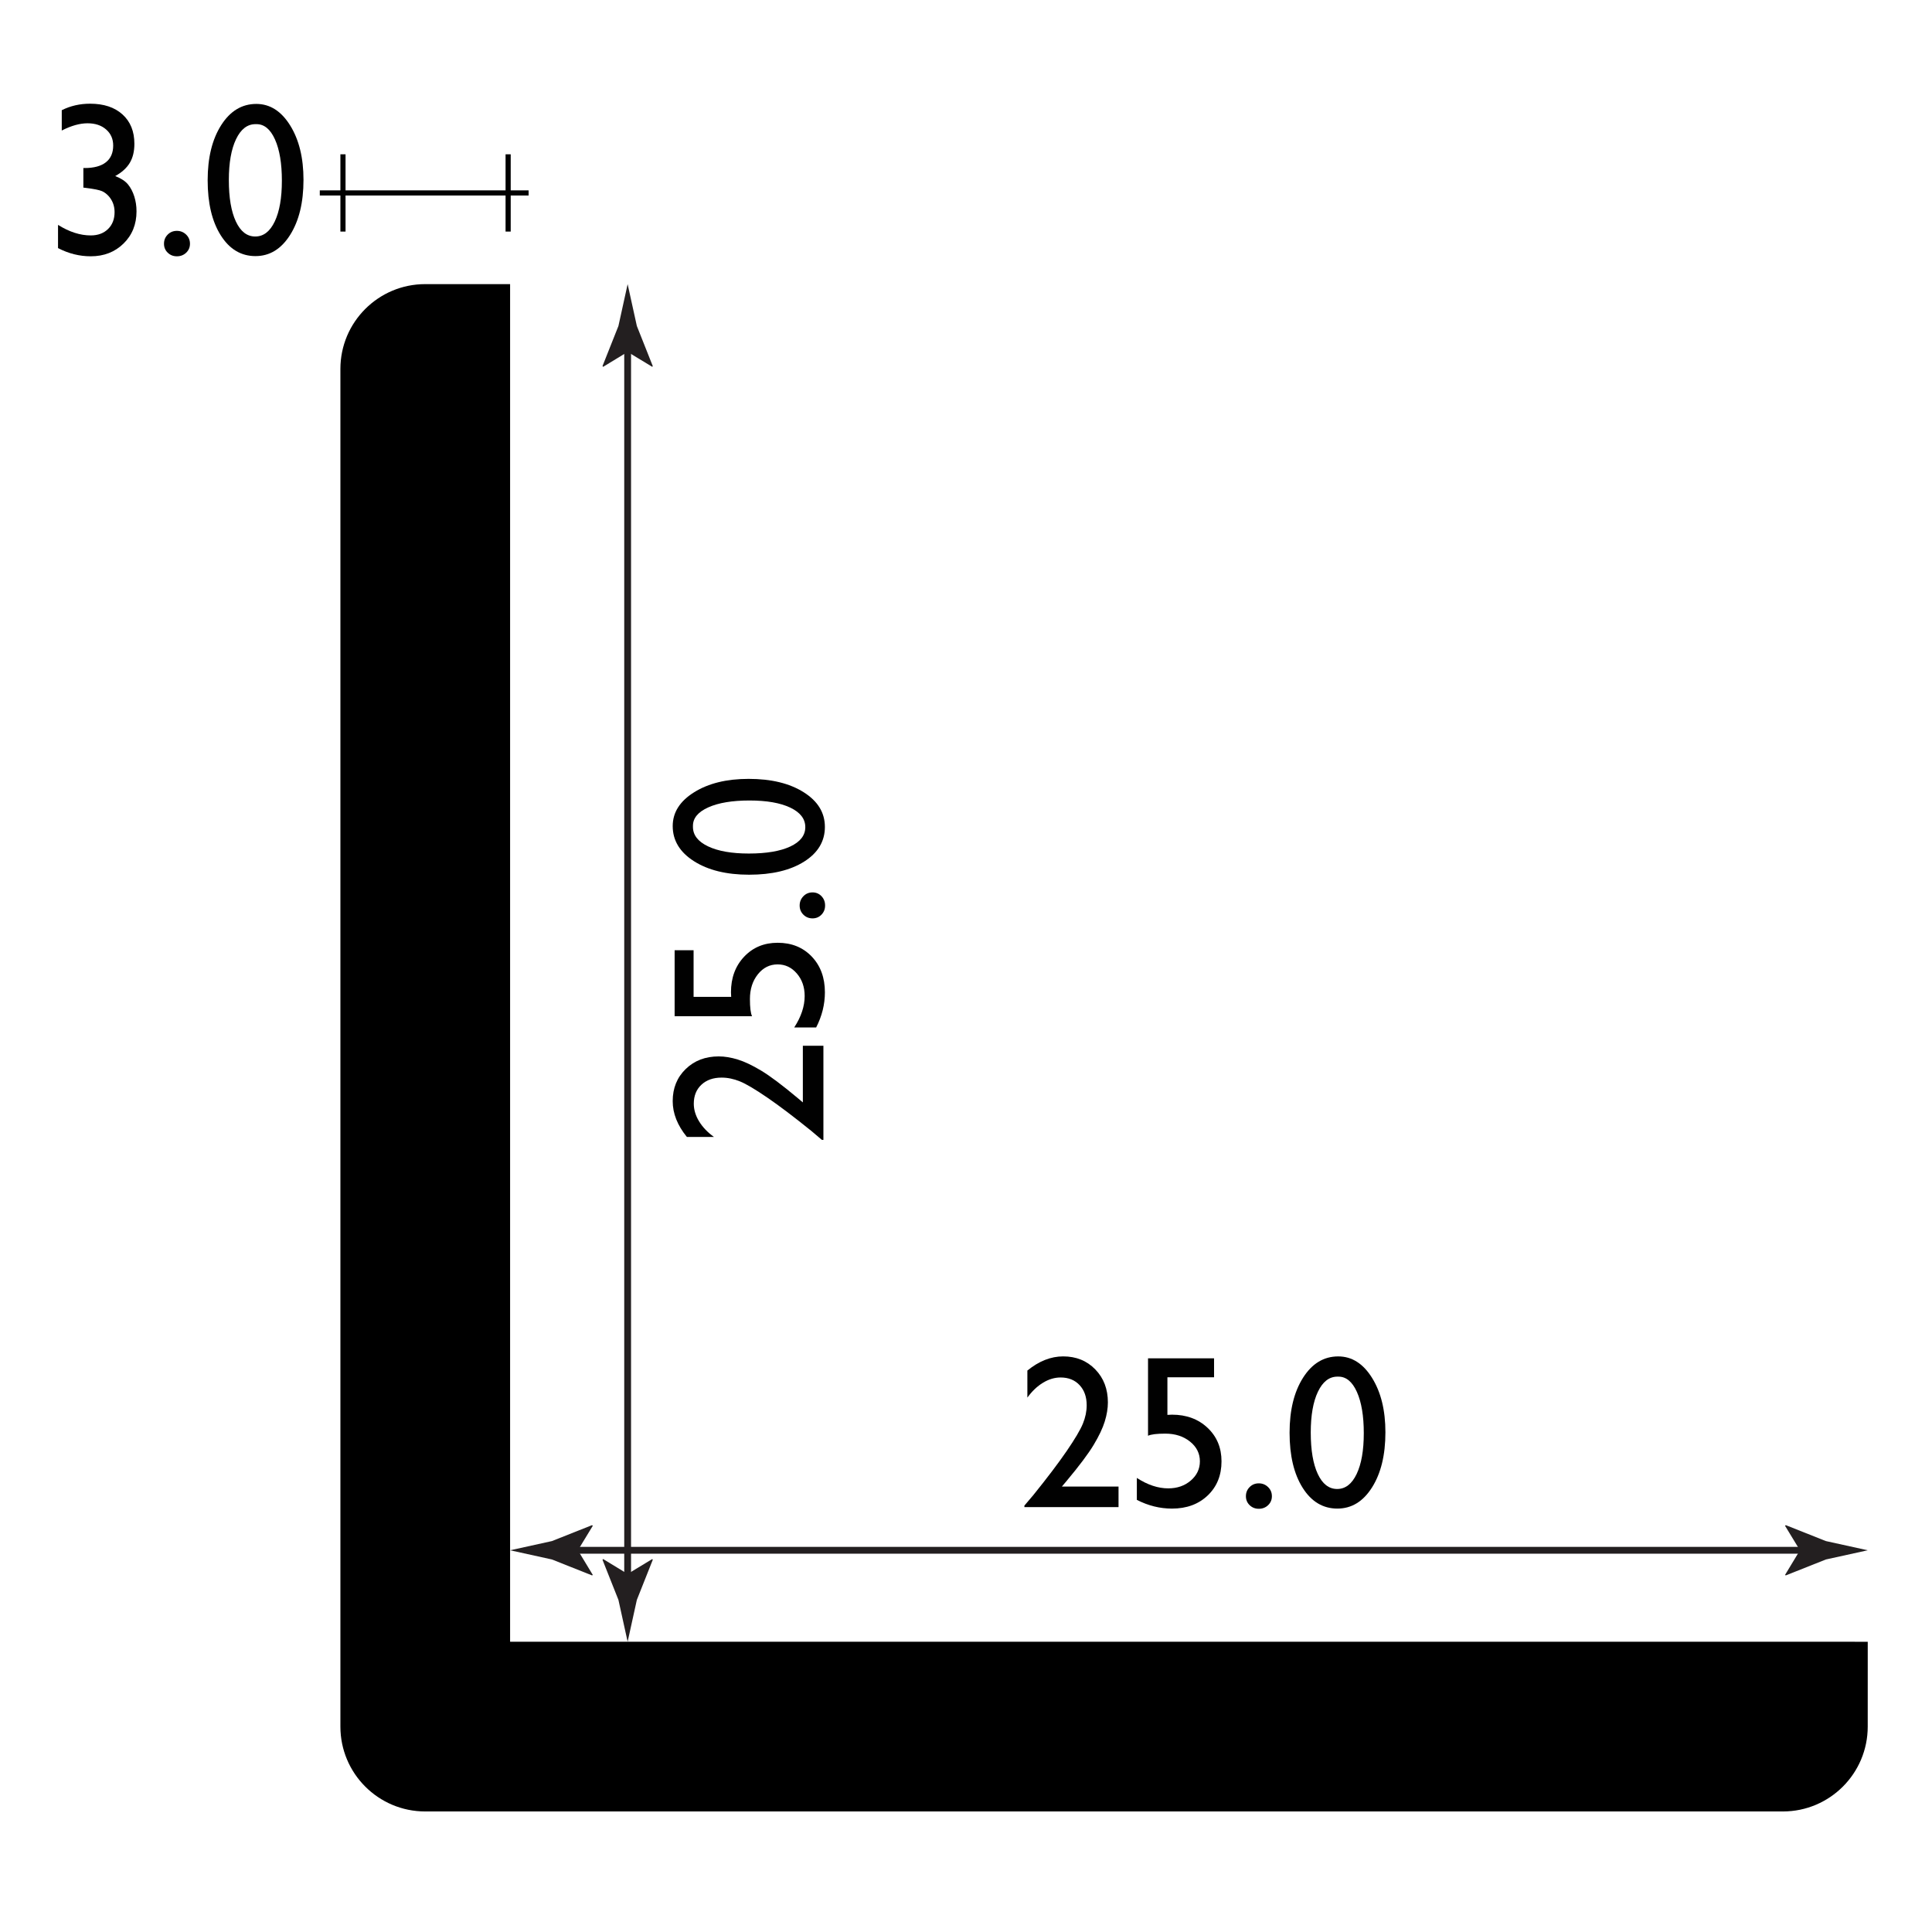 <?xml version="1.0" encoding="utf-8"?>
<!-- Generator: Adobe Illustrator 15.0.0, SVG Export Plug-In . SVG Version: 6.00 Build 0)  -->
<!DOCTYPE svg PUBLIC "-//W3C//DTD SVG 1.1//EN" "http://www.w3.org/Graphics/SVG/1.1/DTD/svg11.dtd">
<svg version="1.1" id="Layer_1" xmlns="http://www.w3.org/2000/svg" xmlns:xlink="http://www.w3.org/1999/xlink" x="0px" y="0px"
	 width="212.6px" height="212.6px" viewBox="0 0 212.6 212.6" enable-background="new 0 0 212.6 212.6" xml:space="preserve">
<g>
	<g>
		
			<line fill="none" stroke="#231F20" stroke-width="0.75" stroke-miterlimit="10" x1="62.246" y1="170.595" x2="199.414" y2="170.595"/>
		<g>
			<path fill="#231F20" d="M63.592,170.595l1.644-2.702l-0.092-0.061l-4.406,1.75c-1.535,0.337-3.07,0.675-4.605,1.013
				c1.535,0.337,3.07,0.675,4.605,1.013l4.406,1.75l0.092-0.045L63.592,170.595z"/>
		</g>
		<g>
			<path fill="#231F20" d="M198.068,170.595l-1.644-2.702l0.093-0.061l4.406,1.75c1.535,0.337,3.07,0.675,4.605,1.013
				c-1.535,0.337-3.07,0.675-4.605,1.013l-4.406,1.75l-0.093-0.045L198.068,170.595z"/>
		</g>
	</g>
</g>
<rect x="55.633" y="16.979" fill="#010101" width="0.566" height="8.504"/>
<rect x="37.458" y="16.979" fill="#010101" width="0.566" height="8.504"/>
<g>
	<path fill="#010101" d="M9.174,18.49h0.141c1.023,0,1.803-0.211,2.338-0.633s0.803-1.035,0.803-1.84c0-0.727-0.26-1.316-0.779-1.77
		s-1.201-0.68-2.045-0.68c-0.852,0-1.797,0.266-2.836,0.797v-2.238c0.953-0.477,1.992-0.715,3.117-0.715
		c1.508,0,2.697,0.394,3.568,1.183s1.307,1.866,1.307,3.232c0,0.828-0.168,1.524-0.504,2.09s-0.871,1.052-1.605,1.458
		c0.641,0.25,1.109,0.557,1.406,0.92c0.297,0.364,0.527,0.803,0.691,1.319s0.246,1.063,0.246,1.642c0,1.431-0.477,2.613-1.43,3.547
		s-2.156,1.401-3.609,1.401c-1.242,0-2.441-0.301-3.598-0.902v-2.555c1.234,0.773,2.434,1.16,3.598,1.16
		c0.789,0,1.424-0.234,1.904-0.703s0.721-1.09,0.721-1.863c0-0.648-0.199-1.215-0.598-1.699c-0.234-0.273-0.494-0.475-0.779-0.604
		s-0.9-0.252-1.846-0.369l-0.211-0.023V18.49z"/>
	<path fill="#010101" d="M19.463,25.404c0.398,0,0.738,0.137,1.02,0.41s0.422,0.609,0.422,1.008c0,0.391-0.139,0.719-0.416,0.984
		s-0.619,0.398-1.025,0.398c-0.398,0-0.734-0.133-1.008-0.398s-0.41-0.594-0.41-0.984c0-0.398,0.137-0.734,0.41-1.008
		S19.064,25.404,19.463,25.404z"/>
	<path fill="#010101" d="M28.205,11.436c1.5,0,2.74,0.787,3.721,2.361s1.471,3.572,1.471,5.994c0,2.484-0.49,4.504-1.471,6.059
		s-2.252,2.332-3.814,2.332c-1.586,0-2.859-0.762-3.82-2.285s-1.441-3.543-1.441-6.059c0-2.484,0.496-4.506,1.488-6.064
		S26.619,11.436,28.205,11.436z M28.229,13.662h-0.117c-0.898,0-1.611,0.553-2.139,1.658s-0.791,2.604-0.791,4.494
		c0,1.938,0.258,3.457,0.773,4.559s1.227,1.652,2.133,1.652s1.621-0.551,2.145-1.652s0.785-2.598,0.785-4.488
		c0-1.898-0.252-3.41-0.756-4.535S29.08,13.662,28.229,13.662z"/>
</g>
<rect x="35.19" y="20.948" fill="#010101" width="22.979" height="0.566"/>
<g>
	<rect x="108.887" y="143.812" fill="none" width="47.299" height="26.438"/>
	<path fill="#010101" d="M116.853,163.581h6.232v2.262h-10.359v-0.164l0.984-1.16c1.539-1.906,2.764-3.523,3.674-4.852
		s1.504-2.332,1.781-3.012s0.416-1.352,0.416-2.016c0-0.922-0.262-1.662-0.785-2.221s-1.219-0.838-2.086-0.838
		c-0.656,0-1.303,0.193-1.939,0.58s-1.209,0.932-1.717,1.635v-2.977c1.273-1.039,2.586-1.559,3.938-1.559
		c1.43,0,2.607,0.477,3.533,1.43s1.389,2.164,1.389,3.634c0,0.656-0.115,1.357-0.346,2.104s-0.639,1.605-1.224,2.578
		c-0.586,0.973-1.582,2.299-2.987,3.979L116.853,163.581z"/>
	<path fill="#010101" d="M126.331,149.472h7.266v2.086h-5.133v4.137c0.164-0.016,0.332-0.023,0.504-0.023
		c1.586,0,2.891,0.482,3.914,1.447s1.535,2.193,1.535,3.686c0,1.539-0.506,2.791-1.518,3.756s-2.322,1.447-3.932,1.447
		c-1.328,0-2.617-0.32-3.867-0.961v-2.414c1.18,0.766,2.332,1.148,3.457,1.148c0.984,0,1.811-0.287,2.479-0.861
		s1.002-1.279,1.002-2.115c0-0.867-0.363-1.592-1.09-2.174s-1.633-0.873-2.719-0.873c-0.93,0-1.563,0.078-1.898,0.234V149.472z"/>
	<path fill="#010101" d="M138.519,163.229c0.398,0,0.738,0.137,1.02,0.41s0.422,0.609,0.422,1.008c0,0.391-0.139,0.719-0.416,0.984
		s-0.619,0.398-1.025,0.398c-0.398,0-0.734-0.133-1.008-0.398s-0.41-0.594-0.41-0.984c0-0.398,0.137-0.734,0.41-1.008
		S138.12,163.229,138.519,163.229z"/>
	<path fill="#010101" d="M147.261,149.261c1.5,0,2.74,0.787,3.721,2.361s1.471,3.572,1.471,5.994c0,2.484-0.49,4.504-1.471,6.059
		s-2.252,2.332-3.814,2.332c-1.586,0-2.859-0.762-3.82-2.285s-1.441-3.543-1.441-6.059c0-2.484,0.496-4.506,1.488-6.064
		S145.675,149.261,147.261,149.261z M147.284,151.487h-0.117c-0.898,0-1.611,0.553-2.139,1.658s-0.791,2.604-0.791,4.494
		c0,1.938,0.258,3.457,0.773,4.559s1.227,1.652,2.133,1.652s1.621-0.551,2.145-1.652s0.785-2.598,0.785-4.488
		c0-1.898-0.252-3.41-0.756-4.535S148.136,151.487,147.284,151.487z"/>
</g>
<g>
	<g>
		
			<line fill="none" stroke="#231F20" stroke-width="0.75" stroke-miterlimit="10" x1="69.066" y1="174.547" x2="69.066" y2="37.379"/>
		<g>
			<path fill="#231F20" d="M69.066,173.2l-2.702-1.644l-0.061,0.092l1.75,4.406c0.337,1.535,0.675,3.07,1.013,4.605
				c0.338-1.535,0.676-3.07,1.014-4.605l1.75-4.406l-0.047-0.092L69.066,173.2z"/>
		</g>
		<g>
			<path fill="#231F20" d="M69.066,38.725l-2.702,1.644l-0.061-0.092l1.75-4.406c0.337-1.535,0.675-3.07,1.013-4.605
				c0.338,1.535,0.676,3.07,1.014,4.605l1.75,4.406l-0.047,0.092L69.066,38.725z"/>
		</g>
	</g>
</g>
<g>
	<rect x="68.577" y="81.978" fill="none" width="26.437" height="47.297"/>
	<path fill="#010101" d="M88.347,121.309v-6.232h2.262v10.359h-0.164l-1.16-0.984c-1.906-1.539-3.523-2.764-4.852-3.674
		s-2.332-1.504-3.012-1.781s-1.352-0.416-2.016-0.416c-0.922,0-1.662,0.262-2.221,0.785s-0.838,1.219-0.838,2.086
		c0,0.656,0.193,1.303,0.58,1.939s0.932,1.209,1.635,1.717h-2.977c-1.039-1.273-1.559-2.586-1.559-3.938
		c0-1.43,0.477-2.607,1.43-3.533c0.954-0.926,2.165-1.389,3.633-1.389c0.657,0,1.358,0.115,2.104,0.346s1.605,0.639,2.578,1.224
		c0.973,0.586,2.299,1.582,3.979,2.987L88.347,121.309z"/>
	<path fill="#010101" d="M74.237,111.83v-7.266h2.086v5.133h4.137c-0.016-0.164-0.023-0.332-0.023-0.504
		c0-1.586,0.482-2.891,1.447-3.914s2.193-1.535,3.686-1.535c1.539,0,2.791,0.506,3.756,1.518s1.447,2.322,1.447,3.932
		c0,1.328-0.32,2.617-0.961,3.867h-2.414c0.766-1.18,1.148-2.332,1.148-3.457c0-0.984-0.287-1.811-0.861-2.479
		s-1.279-1.002-2.115-1.002c-0.867,0-1.592,0.363-2.174,1.09s-0.873,1.633-0.873,2.719c0,0.93,0.078,1.563,0.234,1.898H74.237z"/>
	<path fill="#010101" d="M87.995,99.643c0-0.398,0.137-0.738,0.41-1.02s0.609-0.422,1.008-0.422c0.391,0,0.719,0.139,0.984,0.416
		s0.398,0.619,0.398,1.025c0,0.398-0.133,0.734-0.398,1.008s-0.594,0.41-0.984,0.41c-0.398,0-0.734-0.137-1.008-0.41
		S87.995,100.041,87.995,99.643z"/>
	<path fill="#010101" d="M74.026,90.9c0-1.5,0.787-2.74,2.361-3.721s3.572-1.471,5.994-1.471c2.484,0,4.504,0.49,6.059,1.471
		s2.332,2.252,2.332,3.814c0,1.586-0.762,2.859-2.285,3.82s-3.543,1.441-6.059,1.441c-2.484,0-4.506-0.496-6.064-1.488
		S74.026,92.486,74.026,90.9z M76.253,90.877v0.117c0,0.898,0.553,1.611,1.658,2.139s2.604,0.791,4.494,0.791
		c1.938,0,3.457-0.258,4.559-0.773s1.652-1.227,1.652-2.133s-0.551-1.621-1.652-2.145s-2.598-0.785-4.488-0.785
		c-1.898,0-3.41,0.252-4.535,0.756S76.253,90.025,76.253,90.877z"/>
</g>
<path d="M196.201,180.66c-0.002,0.002-0.004,0-0.008,0c0,0,0,0.002,0,0H56.132V43.713V31.265h-9.337c0,0,0,0-0.001,0
	c-5.153-0.001-9.336,4.178-9.336,9.335c0.001,0.001,0,0.002,0,0.002v149.386c0.001,0.003,0.001,0.006,0,0.008
	c0,5.157,4.183,9.34,9.337,9.339h149.398c0,0,0-0.001,0,0c5.152-0.001,9.334-4.182,9.334-9.337v-0.002l0.002-9.334L196.201,180.66z"
	/>
</svg>
